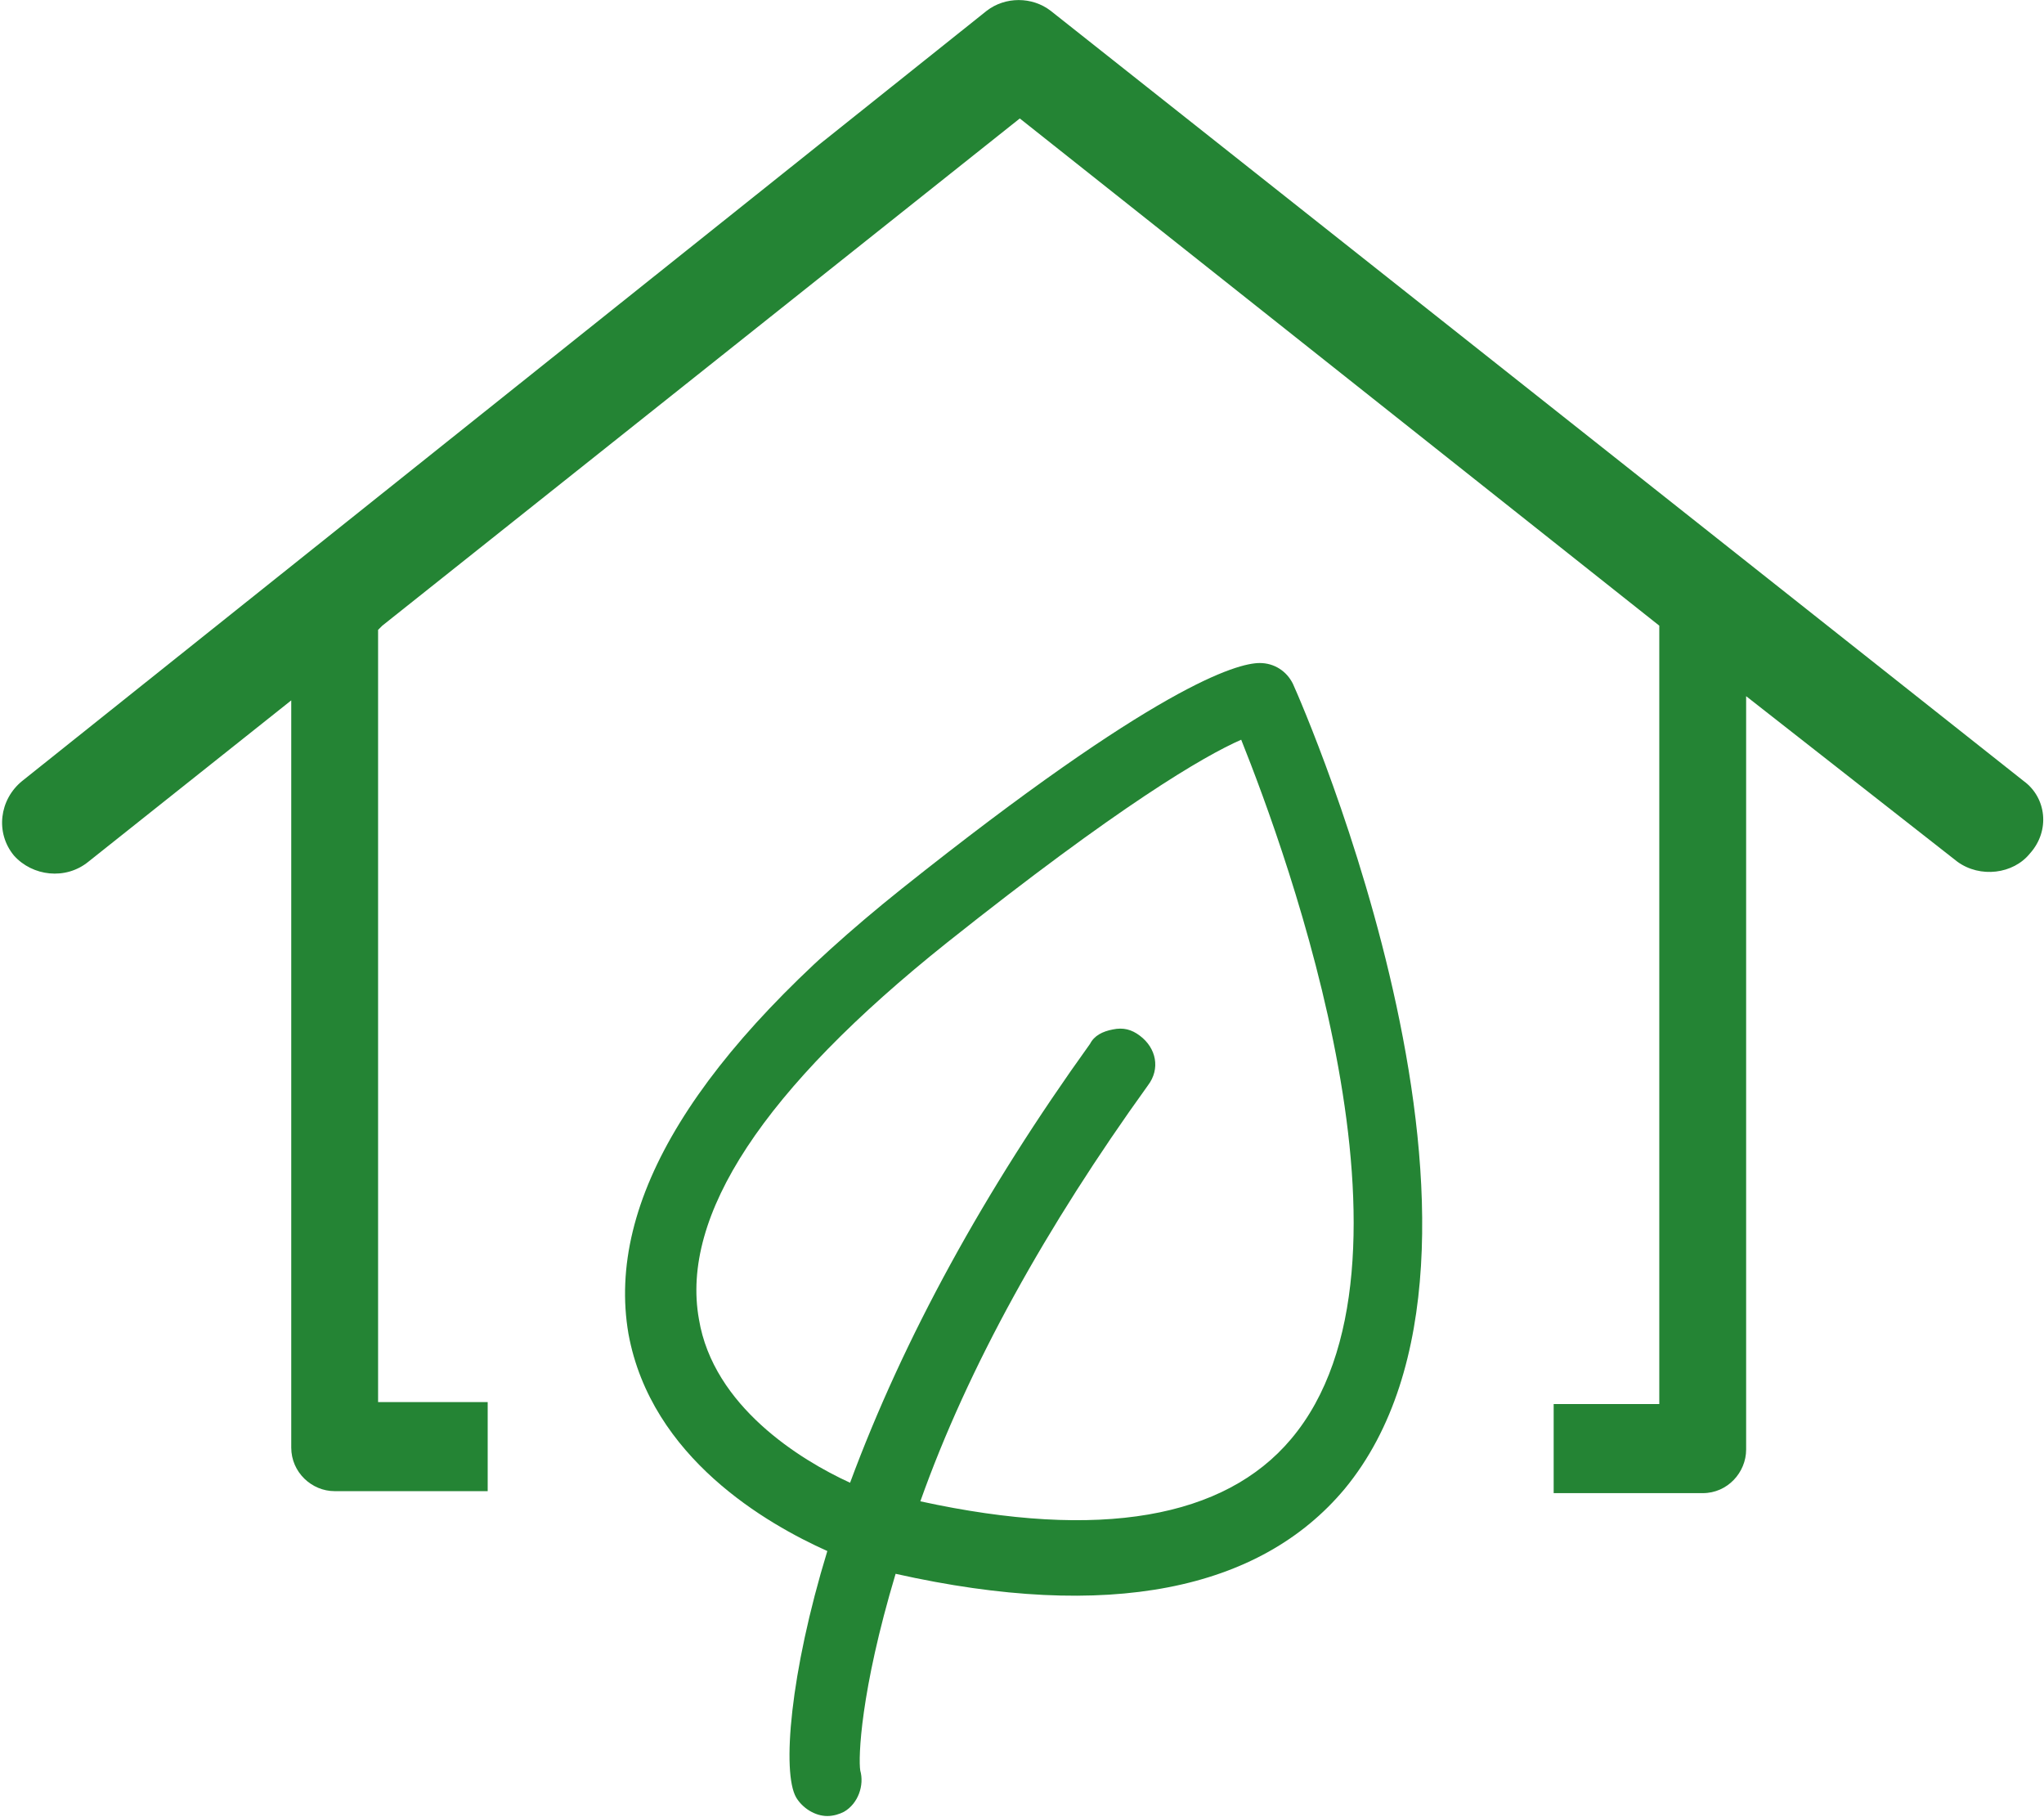 <svg version="1.2" xmlns="http://www.w3.org/2000/svg" viewBox="0 0 925 822" width="925" height="822">
	<title>Color logo - no background-svg</title>
	<style>
		.s0 { fill: #248434 } 
	</style>
	<g id="Layer">
		<g id="SvgjsG19049">
			<path id="Layer" fill-rule="evenodd" class="s0" d="m608.5 673.7c-38.4 45.9-106.8 60-203.2 38.4-16 53.4-16.9 83.4-16 89 1.9 6.6-0.9 15-7.4 18.7-1.9 1-4.7 1.9-7.5 1.9-5.7 0-11.3-3.7-14.1-8.4-6.5-11.2-2.8-56.2 14.1-111.5-27.2-12.2-79.7-42.1-90-98.3-10.3-60 31-127.4 123.7-201.4 115.2-91.8 151.7-102.1 162-102.1 6.6 0 12.2 3.7 15 9.4 4.7 10.3 112.4 256.6 23.4 364.3zm-192 5.6c81.5 17.8 137.7 7.5 167.7-28.1 66.5-78.6-1.9-265-22.5-316.5-16.9 7.4-55.3 29.9-133 91.7-83.4 66.5-120.8 123.7-112.4 170.5 6.5 39.4 45.9 63.7 68.4 74 24.3-65.6 60.8-132.1 108.6-198.6 1.9-3.7 5.6-5.6 10.3-6.5 4.7-1 8.5 0 12.2 2.8 7.5 5.6 9.4 15 3.7 22.5-45.9 63.7-81.4 127.4-103 188.2z"/>
			<path id="Layer" class="s0" d="m915.8 353.4l-440.3-348.5c-8.4-6.5-20.6-6.5-29 0l-436.5 348.5c-10.3 8.4-12.2 23.4-3.7 33.7 8.4 9.4 23.4 11.2 33.7 2.8l91.8-73v338.1c0 11.2 9.3 19.7 19.6 19.7h69.3v-40.3h-49.6v-349.4l1.9-1.9 288.5-229.5 289.4 229.5v352.2h-47.8v40.3h67.5c11.2 0 19.6-9.4 19.6-19.7v-340.9l95.6 74.9c10.3 7.5 25.3 5.6 32.8-3.7 9.3-10.3 7.5-25.3-2.8-32.8z"/>
		</g>
		<g id="SvgjsG19050">
		</g>
		<g id="SvgjsG19051">
		</g>
	</g>
</svg>